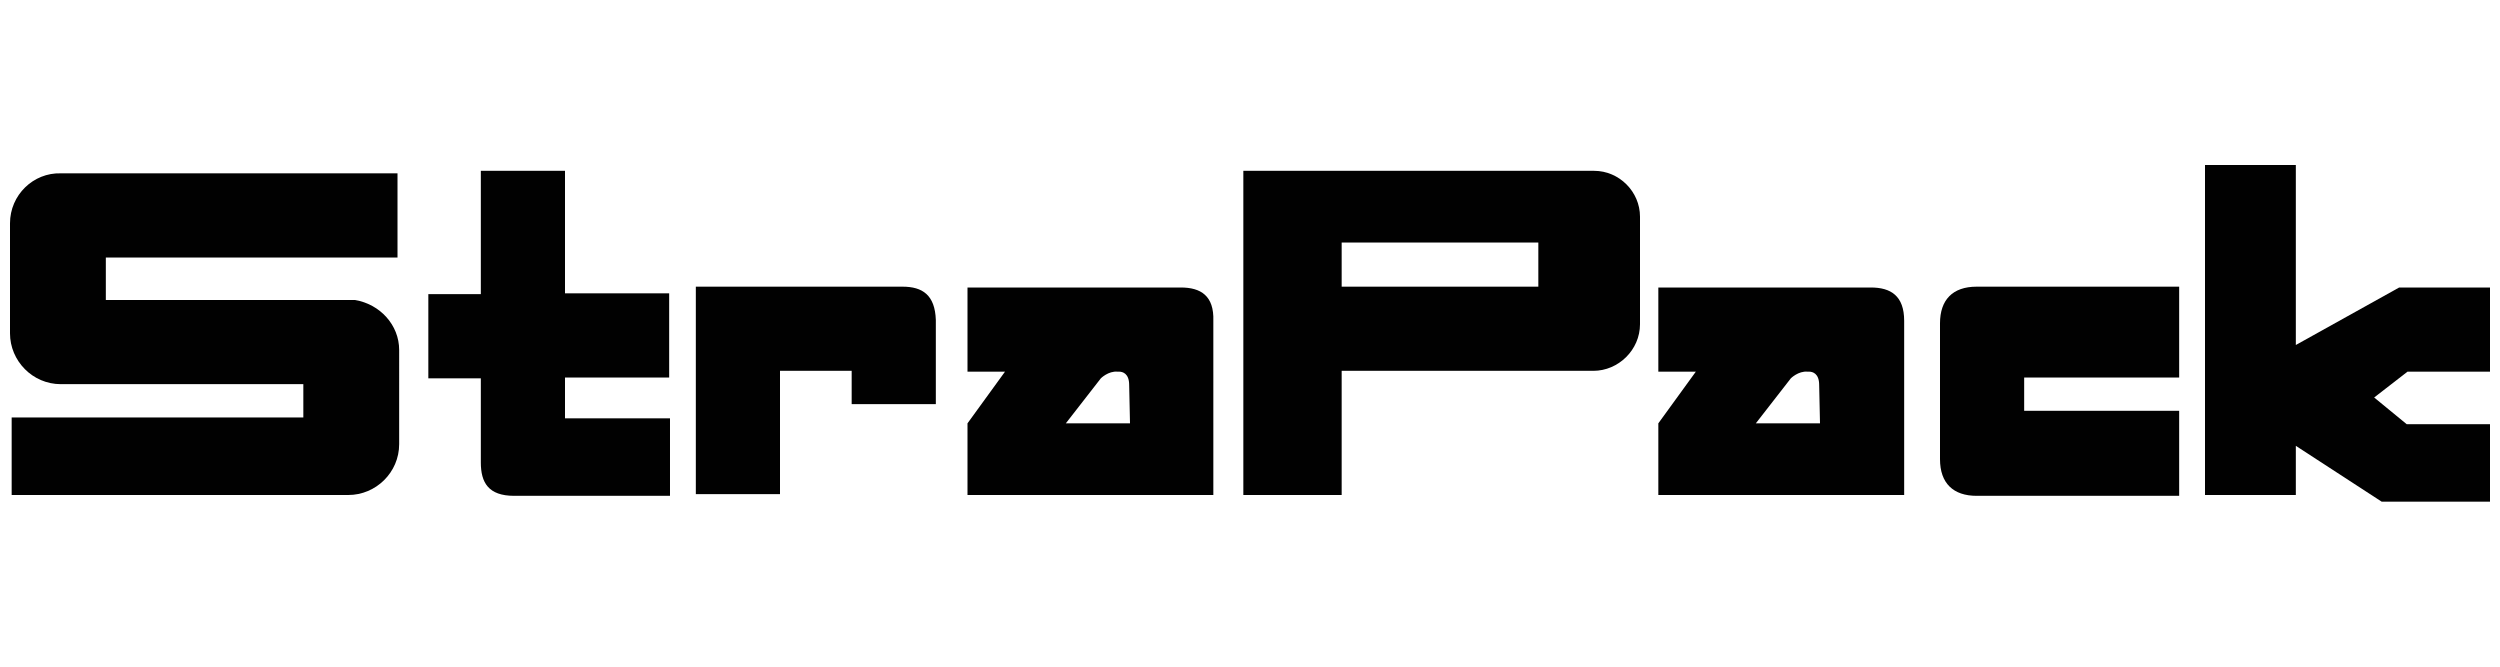 <?xml version="1.0" encoding="utf-8"?>
<!-- Generator: Adobe Illustrator 23.0.6, SVG Export Plug-In . SVG Version: 6.00 Build 0)  -->
<svg version="1.1" id="Layer_1" xmlns="http://www.w3.org/2000/svg" xmlns:xlink="http://www.w3.org/1999/xlink" x="0px" y="0px"
	 viewBox="0 0 300 80" style="enable-background:new 0 0 300 80;" xml:space="preserve">
<style type="text/css">
	.st0{fill:#010101;}
</style>
<g>
	<path class="st0" d="M42.6,36L42.6,36h-0.2c-0.2,0-0.4,0-0.6,0H12.7v-5.1h35V20.8H7.3c-3.3-0.1-6.1,2.6-6.1,6V40
		c0,3.3,2.7,6.1,6.1,6.1h29.1v4h-35v9.3h40.4c3.3,0,6.1-2.7,6.1-6.1V42C47.9,39,45.6,36.5,42.6,36z"/>
	<path class="st0" d="M67.8,45.3h12.5V35.2H67.8V20.5H57.7v14.8h-6.3v10.1h6.3v10.1c0,2.4,0.9,4,4,4h18.7v-9.3H67.8V45.3z"/>
	<path class="st0" d="M108.3,34.4H83.5v1.6v8.5v14.8h10.1V44.5h8.6v4h10.1V38.4C112.2,35.4,110.7,34.4,108.3,34.4z"/>
	<path class="st0" d="M141.7,34.5h-25.6v10.1h4.5l-4.5,6.2v8.6h19.4h10.1v-8.6V38.5C145.7,35.5,144.1,34.5,141.7,34.5z M135.6,50.8
		h-7.7l4.2-5.4c0,0,0.9-0.9,2-0.8h0.2c0.4,0,1.2,0.2,1.2,1.6L135.6,50.8L135.6,50.8z"/>
	<path class="st0" d="M224.5,34.5H199v10.1h4.5l-4.5,6.2v8.6h19.4h10.1v-8.6V38.5C228.5,35.5,226.9,34.5,224.5,34.5z M218.4,50.8
		h-7.7l4.2-5.4c0,0,0.9-0.9,2-0.8h0.2c0.4,0,1.2,0.2,1.2,1.6L218.4,50.8L218.4,50.8z"/>
	<path class="st0" d="M191.3,20.5H161l0,0h-11.8v38.9H161V44.5h30.2c3,0,5.6-2.5,5.6-5.6V26C196.8,23,194.3,20.5,191.3,20.5z
		 M184.6,34.4H161v-5.3h23.6V34.4z"/>
	<path class="st0" d="M232.8,38.8v16.3c0,2.9,1.6,4.4,4.4,4.4h24.3V49.3h-18.6v-4h18.6V34.4h-24.3C234.3,34.4,232.8,36,232.8,38.8z"
		/>
	<polygon class="st0" points="298.8,44.6 298.8,34.5 287.9,34.5 275.5,41.4 275.5,19.8 264.6,19.8 264.6,59.4 275.5,59.4 
		275.5,53.5 285.8,60.2 298.8,60.2 298.8,50.9 288.8,50.9 284.9,47.7 288.9,44.6 	"/>
</g>
</svg>
